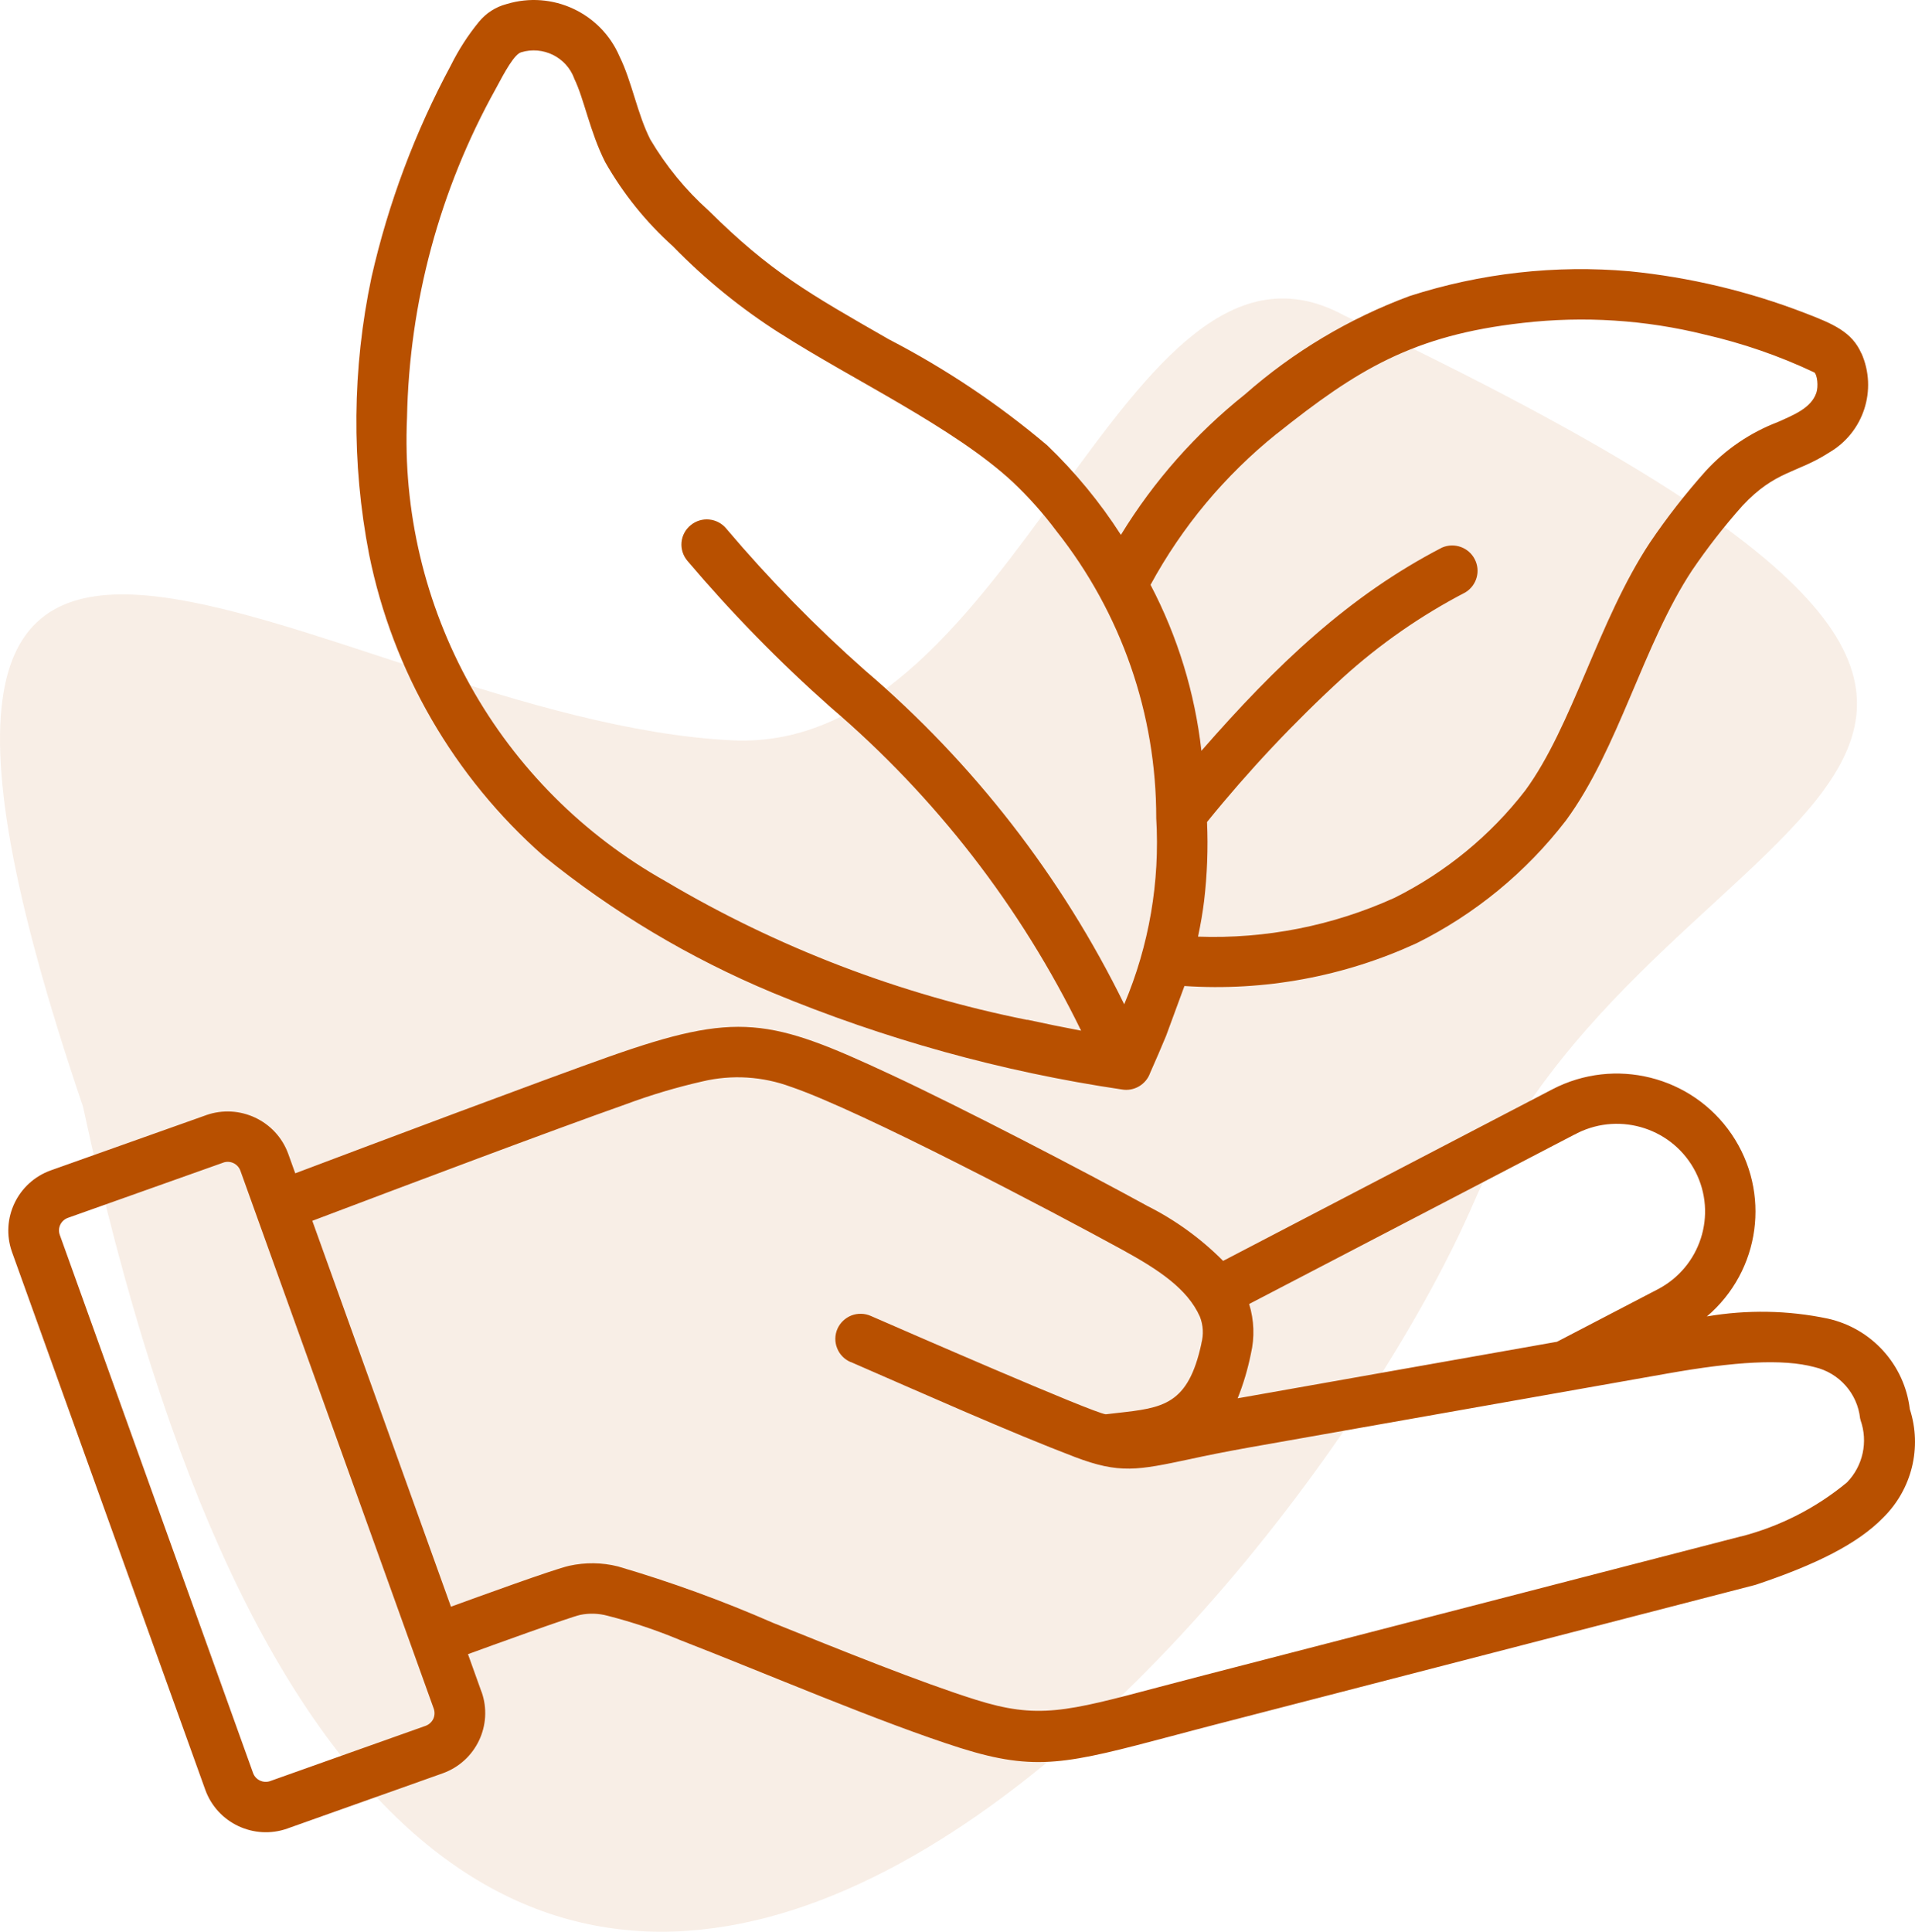<svg xmlns="http://www.w3.org/2000/svg" fill="none" viewBox="0 0 231 233" height="233" width="231">
<path fill-opacity="0.1" fill="#B85000" d="M177.765 145.068C155.376 196.748 50.166 319.958 10.012 133.473C-25.013 30.364 39.293 86.912 88.325 89.297C122.757 90.972 135.49 23.61 162.095 38.024C277.688 92.873 200.153 93.388 177.765 145.068Z"></path>
<path fill="#B85000" d="M54.397 193.795C57.491 192.673 66.822 189.268 68.668 188.861C70.604 188.434 72.62 188.454 74.546 188.941C80.913 190.807 87.16 193.08 93.237 195.74C101.391 199.026 111.021 202.917 117.677 205.011C125.172 207.374 128.565 206.48 139.832 203.483C141.249 203.105 142.806 202.698 145.291 202.053L210.039 185.308V185.318C214.719 184.107 219.08 181.883 222.793 178.806C224.729 176.811 225.357 173.893 224.429 171.292C224.409 171.233 224.399 171.163 224.389 171.104L224.379 171.094C224.06 168.086 221.864 165.594 218.891 164.9C215.019 163.857 209.2 164.245 201.167 165.664L150.751 174.578C147.688 175.124 145.402 175.59 143.546 175.997C137.229 177.337 135.054 177.794 129.655 175.739C122.02 172.831 111.223 168.026 102.63 164.284L102.62 164.294C101.872 163.977 101.283 163.381 100.984 162.627C100.674 161.872 100.694 161.028 101.014 160.284C101.343 159.549 101.952 158.964 102.71 158.666C103.469 158.378 104.317 158.398 105.065 158.735C108.399 160.185 131.931 170.468 133.387 170.587L134.765 170.429C140.283 169.813 143.327 169.476 144.924 162.041H144.914C145.203 160.969 145.143 159.837 144.734 158.805C143.227 155.43 139.735 153.137 135.383 150.745C127.12 146.219 104.008 134.039 95.445 131.101H95.435C92.022 129.83 88.289 129.592 84.737 130.436C81.593 131.151 78.499 132.074 75.486 133.195C66.364 136.421 49.289 142.854 37.673 147.251L54.397 193.795ZM135.222 64.496C139.174 58.034 144.234 52.306 150.172 47.572C156 42.44 162.736 38.419 170.031 35.71C178.593 32.95 187.635 31.928 196.595 32.722C203.84 33.446 210.956 35.144 217.742 37.764C221.155 39.075 223.39 40.038 224.528 42.618L224.538 42.608C226.484 47.016 224.807 52.167 220.636 54.589C216.754 57.101 214.159 56.743 210.187 61.002C207.992 63.463 205.966 66.064 204.11 68.793C198.192 77.757 195.258 90.314 188.891 98.969C184.091 105.203 177.934 110.265 170.878 113.769C162.126 117.799 152.496 119.576 142.875 118.93L140.66 124.946C140.111 126.286 139.452 127.795 138.724 129.442V129.452C138.215 130.832 136.778 131.666 135.321 131.408C120.831 129.264 106.679 125.333 93.167 119.724C83.218 115.575 73.927 110.027 65.573 103.247C54.765 93.728 47.371 80.963 44.526 66.886C42.381 55.819 42.481 44.443 44.816 33.425C46.842 24.511 50.065 15.925 54.396 7.864C55.324 5.998 56.452 4.241 57.779 2.623C58.637 1.581 59.805 0.826 61.112 0.489C66.601 -1.179 72.469 1.541 74.724 6.792C76.241 9.869 76.86 13.701 78.447 16.828C80.343 20.024 82.708 22.922 85.482 25.404C92.957 32.809 97.548 35.38 107.218 40.928C114.044 44.462 120.451 48.75 126.319 53.713C129.702 56.959 132.686 60.582 135.21 64.513L135.222 64.496ZM144.503 112.965V112.975C152.666 113.272 160.79 111.664 168.225 108.289C174.382 105.212 179.771 100.795 183.972 95.366C189.691 87.584 192.774 74.908 199.022 65.449C201.057 62.441 203.303 59.563 205.718 56.853C208.123 54.213 211.117 52.178 214.45 50.907C216.376 50.044 218.482 49.22 219.1 47.374C219.36 46.609 219.22 45.18 218.831 44.902V44.912C214.61 42.917 210.189 41.398 205.648 40.356C198.483 38.579 191.048 38.103 183.713 38.946C170.43 40.435 163.704 44.585 154.004 52.327V52.317C147.766 57.33 142.597 63.524 138.785 70.541C142.058 76.785 144.134 83.565 144.922 90.562C154.004 80.16 162.716 71.862 173.952 66.045C175.429 65.41 177.145 66.015 177.884 67.435C178.633 68.854 178.144 70.601 176.776 71.445C171.427 74.224 166.457 77.678 161.987 81.728C156.099 87.118 150.62 92.945 145.6 99.149C145.74 102.315 145.62 105.492 145.251 108.638C145.081 110.038 144.832 111.477 144.512 112.986L144.503 112.965ZM123.935 123C126.061 123.467 128.227 123.903 130.422 124.32H130.412C123.137 109.401 112.858 96.119 100.194 85.309C94.007 79.83 88.229 73.914 82.89 67.611C82.381 66.986 82.132 66.192 82.211 65.388C82.291 64.584 82.69 63.849 83.319 63.343C84.616 62.271 86.542 62.459 87.61 63.76C92.77 69.854 98.368 75.572 104.346 80.862C117.419 92.029 128.057 105.728 135.611 121.134C138.615 114.037 139.932 106.354 139.473 98.681C139.493 86.124 135.252 73.925 127.438 64.058C125.851 61.934 124.085 59.949 122.159 58.133C115.093 51.562 102.659 45.705 94.136 40.226V40.236C89.415 37.238 85.074 33.714 81.182 29.714C77.929 26.796 75.174 23.371 73.009 19.569C71.153 15.907 70.454 11.887 69.257 9.464H69.267C68.309 6.884 65.494 5.504 62.86 6.308C62.041 6.566 60.924 8.591 59.796 10.715C53.04 22.865 49.368 36.474 49.098 50.361C48.589 61.638 51.244 72.834 56.742 82.71C62.251 92.586 70.395 100.746 80.284 106.294C93.776 114.294 108.537 119.943 123.924 123.02L123.935 123ZM187.804 161.841L149.294 168.66C149.992 166.923 150.521 165.126 150.891 163.29C151.36 161.305 151.28 159.24 150.681 157.285L189.83 136.896C190 136.827 190.15 136.747 190.299 136.658C195.529 134.077 201.865 136.162 204.52 141.333C207.165 146.505 205.129 152.828 199.959 155.518L187.794 161.851L187.804 161.841ZM147.546 152.083L187.245 131.397C194.789 127.457 204.1 129.789 208.881 136.807C213.651 143.815 212.374 153.275 205.897 158.784C210.727 157.96 215.667 158.039 220.457 159.042C225.766 160.213 229.738 164.6 230.376 169.97C231.873 174.586 230.626 179.639 227.163 183.053C224.069 186.229 218.99 188.741 211.874 191.123C211.804 191.143 211.735 191.163 211.675 191.183L146.817 207.958C145.31 208.345 143.264 208.891 141.388 209.387C128.794 212.722 125.002 213.725 115.84 210.837C106.31 207.819 92.209 201.764 82.049 197.823C79.204 196.632 76.27 195.649 73.277 194.885C72.199 194.597 71.071 194.558 69.983 194.786C68.776 195.044 59.056 198.568 56.451 199.521L58.078 204.057H58.088C59.505 208.057 57.419 212.455 53.397 213.894L34.656 220.555H34.666C30.634 221.974 26.213 219.889 24.766 215.889L1.444 151.002C0.027 147.002 2.113 142.605 6.134 141.165L24.876 134.505H24.866C28.897 133.095 33.308 135.17 34.765 139.16L35.614 141.523C45.024 137.969 65.893 130.127 73.455 127.457C89.023 121.958 92.875 122.812 107.494 129.631C116.047 133.621 130.707 141.235 138.32 145.414H138.31C141.733 147.121 144.847 149.374 147.541 152.084L147.546 152.083ZM52.323 206.102C52.462 206.499 52.443 206.946 52.263 207.333C52.073 207.72 51.744 208.018 51.335 208.167L32.593 214.827H32.603C31.755 215.125 30.827 214.688 30.527 213.855L7.215 148.957C6.906 148.124 7.345 147.2 8.193 146.893L26.935 140.232H26.925C27.773 139.934 28.701 140.371 29.001 141.215L52.323 206.102Z" clip-rule="evenodd" fill-rule="evenodd"></path>
</svg>
